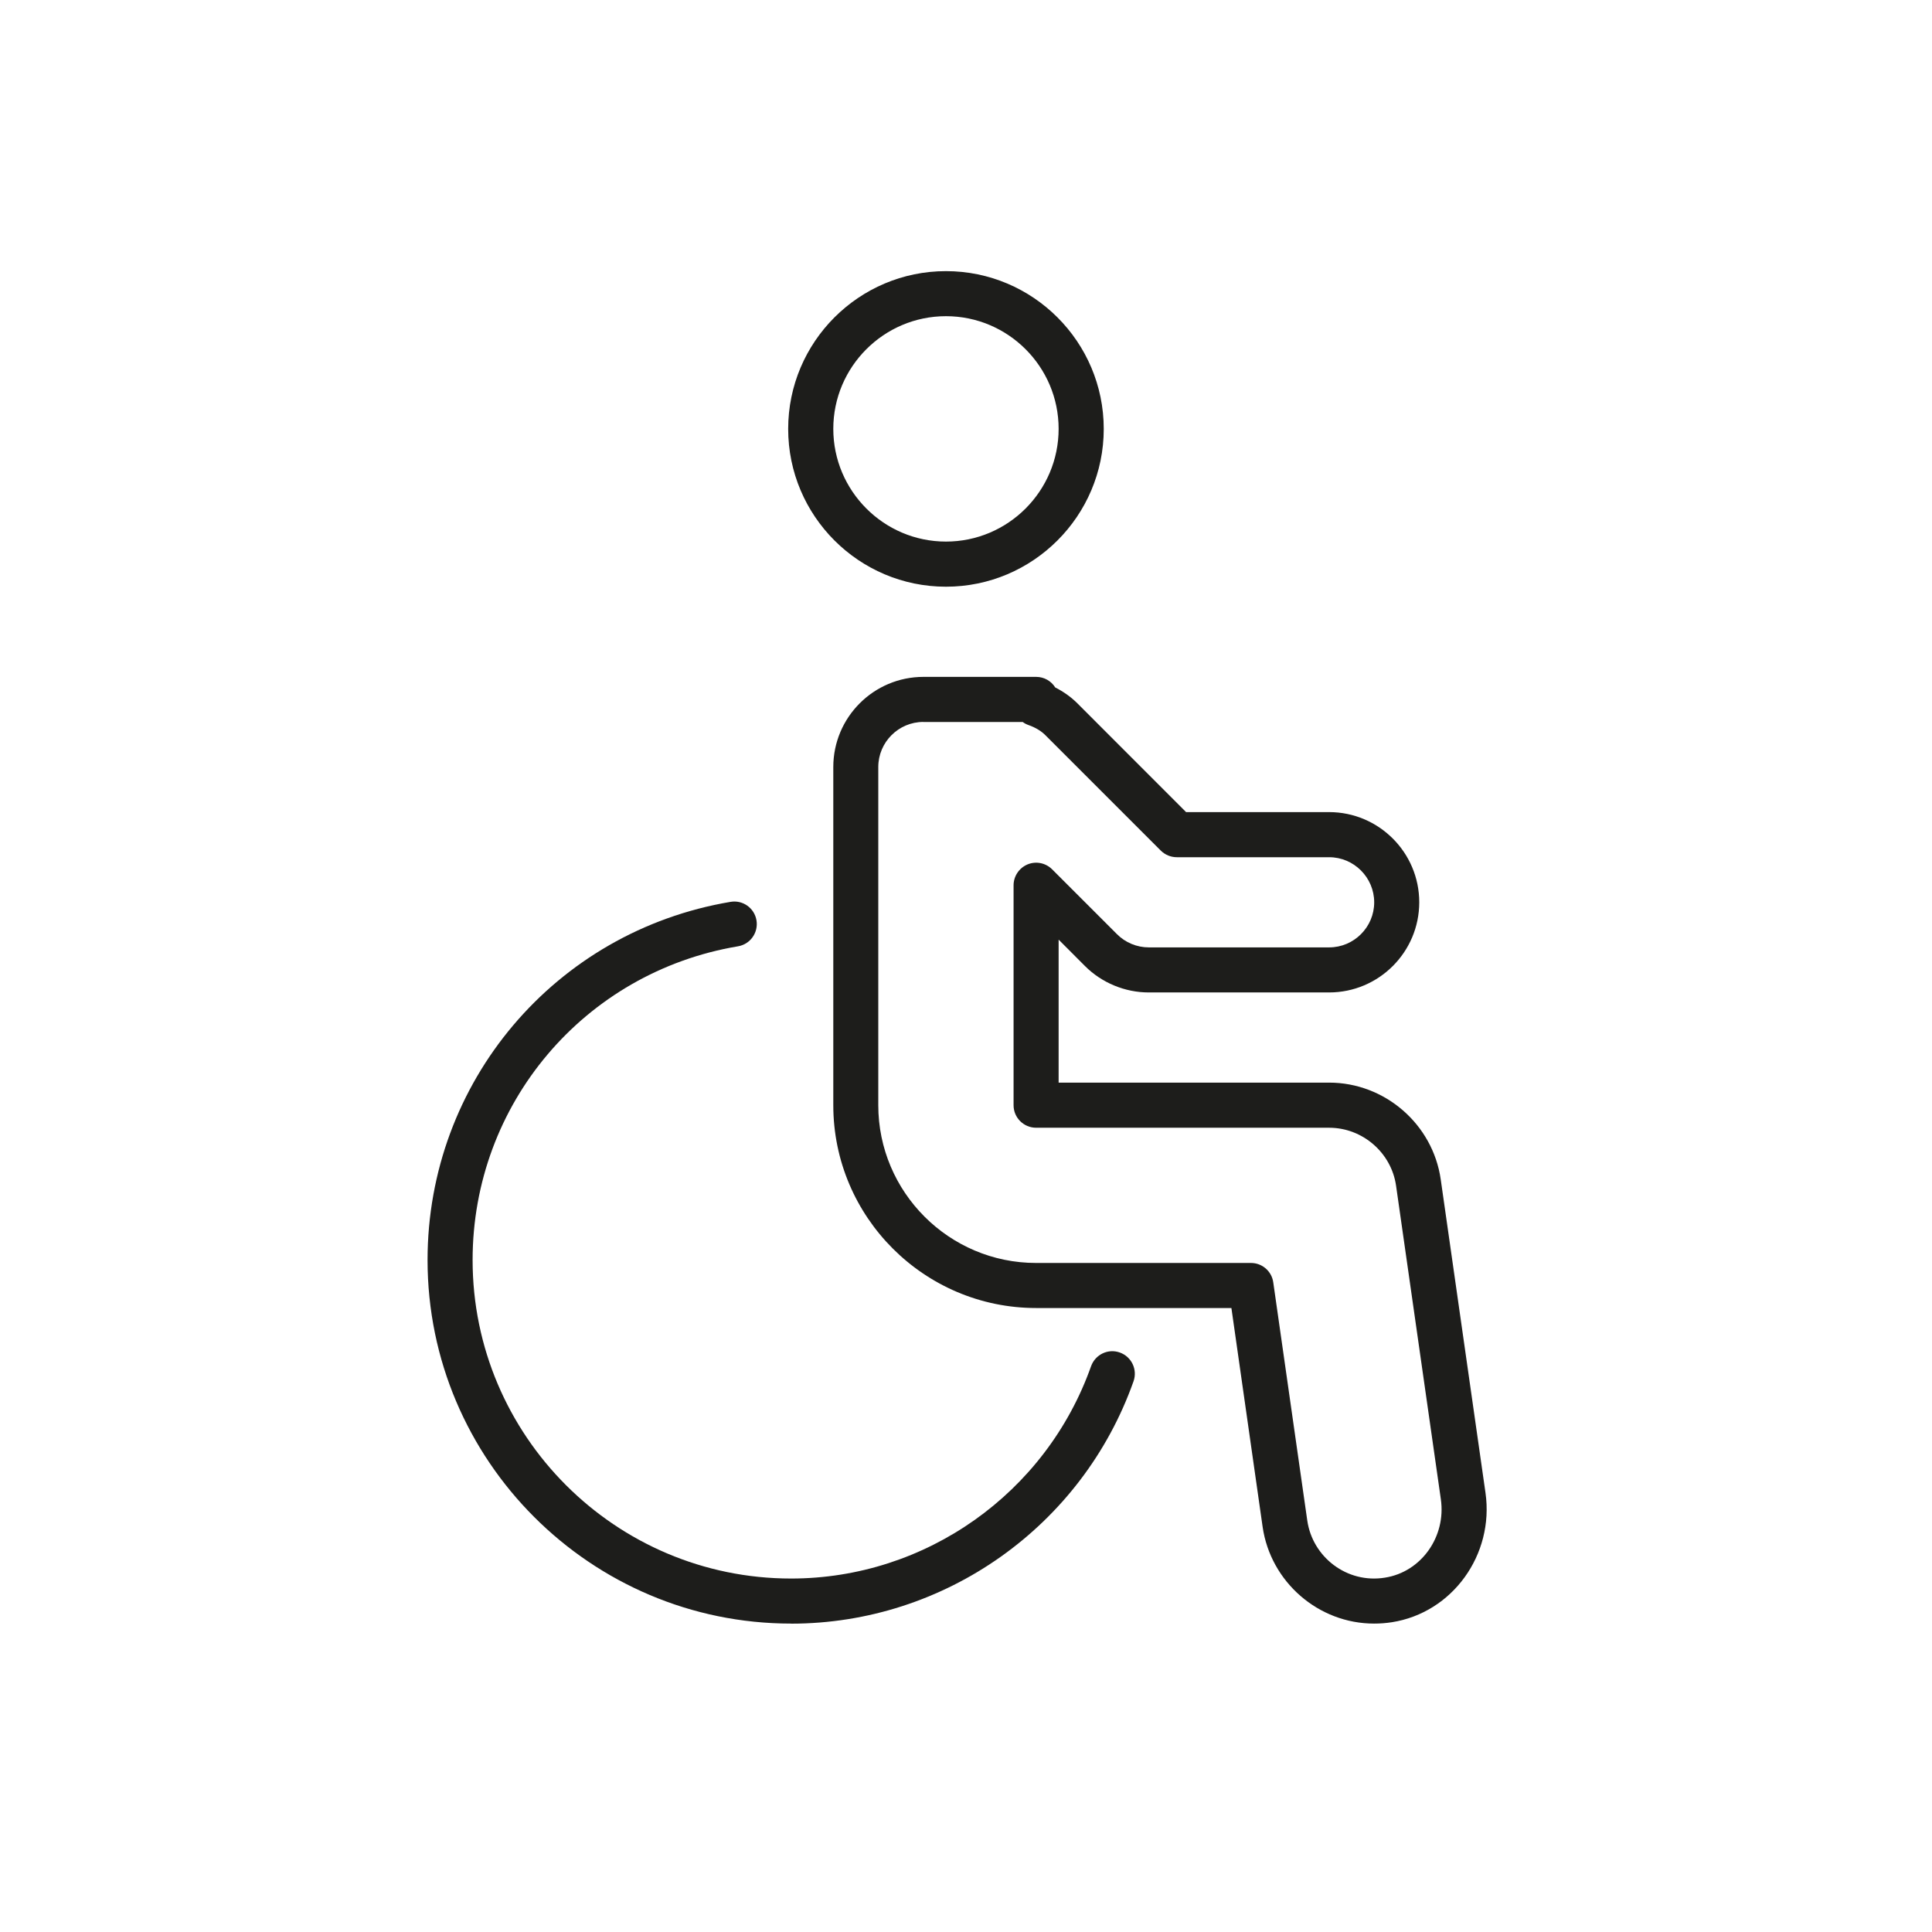 <?xml version="1.0" encoding="UTF-8"?>
<svg xmlns="http://www.w3.org/2000/svg" id="Ebene_1" version="1.1" viewBox="0 0 283.46 283.46">
  <defs>
    <style>
      .st0 {
        fill: #1d1d1b;
      }
    </style>
  </defs>
  <path class="st0" d="M138.79,46.39c-9.11,0-16.53,7.42-16.53,16.53s7.42,16.54,16.53,16.54,16.53-7.42,16.53-16.54-7.42-16.53-16.53-16.53M138.79,86.08c-12.76,0-23.15-10.38-23.15-23.15s10.39-23.15,23.15-23.15,23.15,10.38,23.15,23.15-10.39,23.15-23.15,23.15"></path>
  <path class="st0" d="M116.07,238.21c-29.41,0-53.34-23.93-53.34-53.34,0-26.11,18.7-48.22,44.45-52.55,1.81-.31,3.51.91,3.81,2.71.3,1.8-.91,3.51-2.71,3.81-22.56,3.79-38.94,23.15-38.94,46.03,0,25.77,20.96,46.73,46.73,46.73,19.72,0,37.41-12.52,44.01-31.15.62-1.72,2.5-2.63,4.22-2.01,1.72.61,2.62,2.5,2.01,4.22-7.53,21.27-27.72,35.56-50.24,35.56"></path>
  <path class="st0" d="M135.48,105.92c-3.65,0-6.62,2.97-6.62,6.62v49.61c0,12.76,10.39,23.15,23.15,23.15h31.53c1.65,0,3.04,1.21,3.27,2.84l4.99,34.94c.77,5.38,5.83,9.3,11.4,8.39,5.31-.83,8.99-5.99,8.2-11.5l-6.57-46c-.69-4.85-4.92-8.51-9.82-8.51h-42.99c-1.83,0-3.31-1.48-3.31-3.3v-32.27c0-1.33.81-2.54,2.04-3.06,1.25-.52,2.66-.23,3.61.71l9.52,9.52c1.23,1.24,2.93,1.94,4.67,1.94h26.46c3.64,0,6.61-2.97,6.61-6.61s-2.97-6.62-6.61-6.62h-22.35c-.88,0-1.72-.35-2.34-.96l-16.94-16.94c-.63-.63-1.44-1.12-2.48-1.49-.31-.11-.6-.26-.85-.45h-14.57ZM201.6,238.21c-8.16,0-15.18-6.1-16.35-14.19l-4.58-32.11h-28.65c-16.41,0-29.76-13.35-29.76-29.76v-49.61c0-7.3,5.93-13.23,13.23-13.23h16.53c1.19,0,2.22.62,2.8,1.55,1.23.63,2.32,1.4,3.24,2.32l15.96,15.97h20.98c7.29,0,13.23,5.93,13.23,13.23s-5.93,13.23-13.23,13.23h-26.46c-3.48,0-6.89-1.41-9.35-3.87l-3.87-3.88v20.98h39.69c8.18,0,15.21,6.11,16.37,14.19l6.57,46c1.29,9.08-4.86,17.59-13.73,18.98-.89.14-1.76.2-2.62.2"></path>
</svg>
